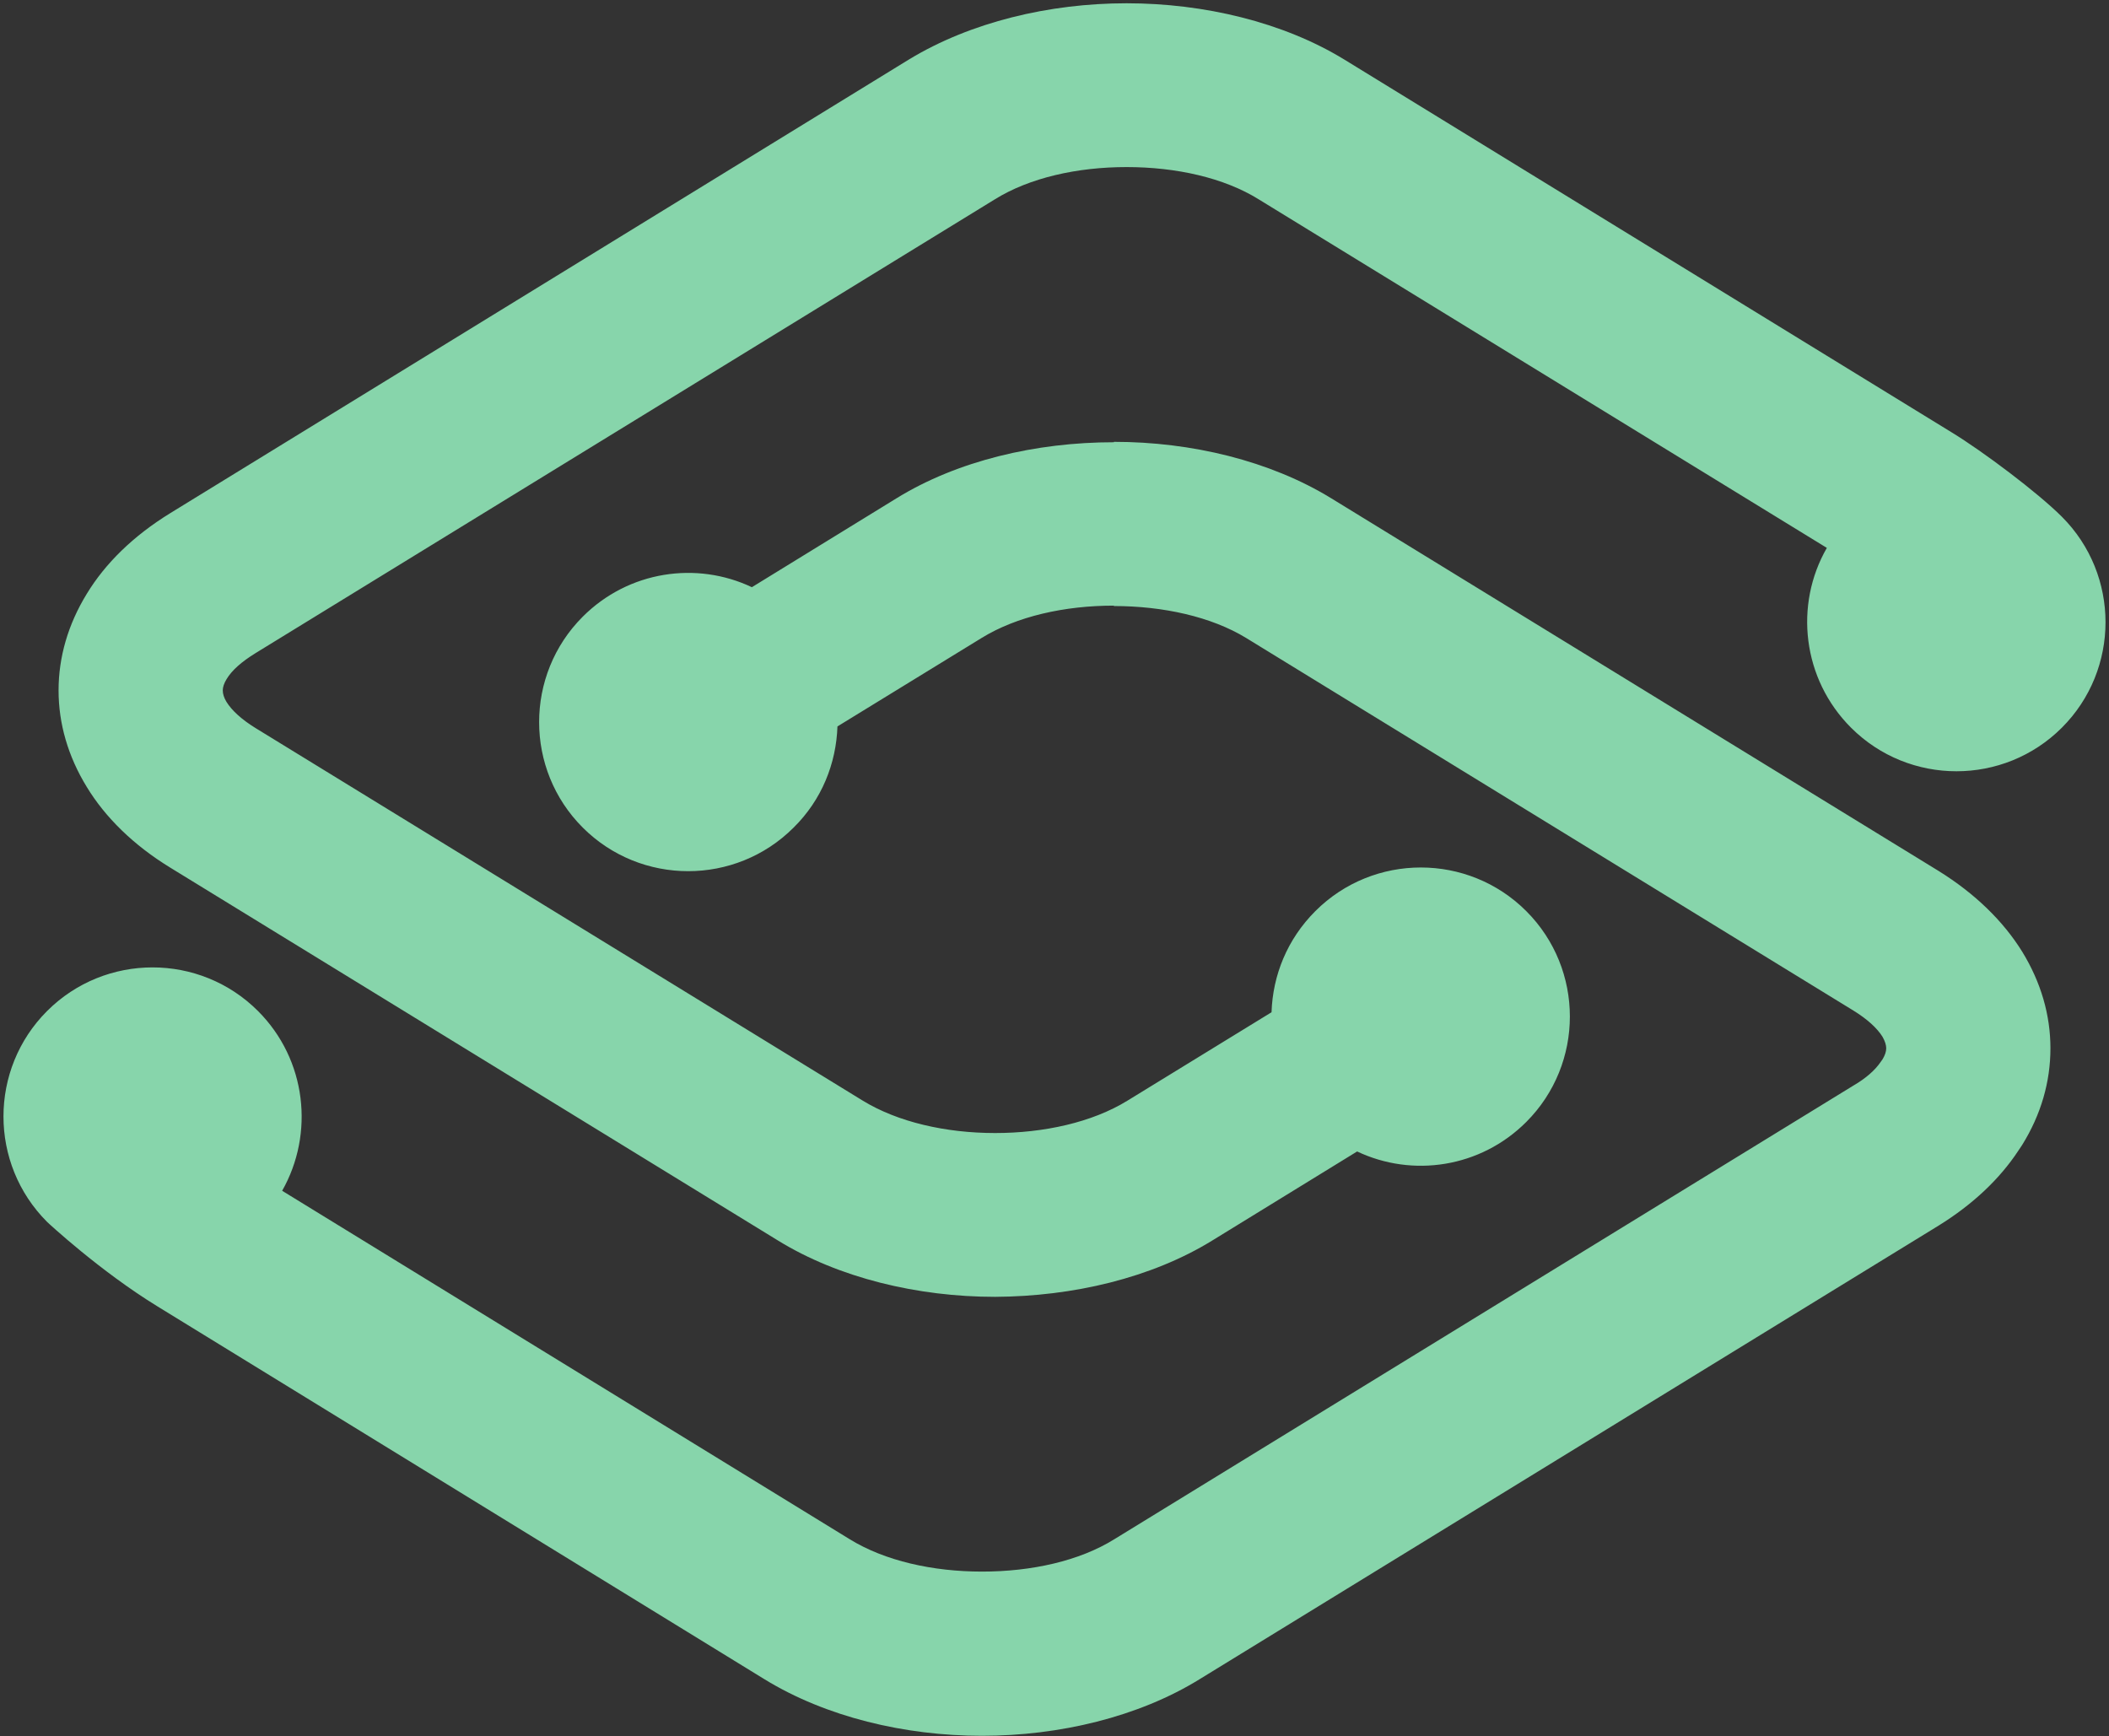 <svg version="1.2" xmlns="http://www.w3.org/2000/svg" viewBox="0 0 515 424" width="515" height="424"><rect x="0" y="0" width="515" height="424" fill="#333333" stroke="none"/><defs><clipPath clipPathUnits="userSpaceOnUse" id="cp1"><path d="m-2104-317h3508v2480h-3508z"/></clipPath></defs><style>.a{fill:#a48fec}.b{fill:#87d5ab}.c{fill:none;stroke:#d8d9da;stroke-miterlimit:100;stroke-width:2.4}.d{fill:none}.e{fill:#fff}</style><g clip-path="url(#cp1)"><path class="a" d="m-391.1 2099.7v-1133.2h-1133.3v1133.2z"/><path class="b" d="m824.1 2099.7v-1133.2h-1133.2v1133.2z"/><path class="c" d="m-391.1 884.5v-1133.3h-1133.3v1133.3z"/><path class="c" d="m824.1 884.5v-1133.3h-1133.2v1133.3z"/><path class="d" d="m863.8-289.9v2427.8h-2427.8v-2427.8z"/><path class="b" d="m142.3 202.1c-14.2-14.2-14.2-37.3 0-51.5 11.2-11.2 27.8-13.6 41.3-7.2l35.3-21.7c14.9-9.2 34.1-13.7 53.1-13.7v-0.1c18.9 0 38.1 4.6 53.1 13.8l148.3 91c9 5.6 15.8 12.3 20.4 19.7 4.6 7.5 6.9 15.5 6.9 23.6 0 8.2-2.3 16.2-6.9 23.6l-1 1.5c-4.5 6.8-11 13-19.4 18.2l-180.5 110.8c-14.9 9.2-34.2 13.8-53.1 13.8-18.9 0-38.1-4.6-53.1-13.8l-148.3-91.1c-14-8.6-26.6-20.3-26.9-20.6-14.2-14.2-14.2-37.3 0-51.5 14.2-14.2 37.3-14.2 51.5 0 11.9 11.9 13.8 30 5.9 43.9l138.6 85.1c8.6 5.3 20.3 7.9 32.3 7.9 12.1 0 23.8-2.6 32.3-7.9l180.5-110.8c3.1-1.8 5.3-3.8 6.6-5.7l0.5-0.7q0.9-1.5 0.9-2.7 0-1.2-0.9-2.8c-1.3-2.1-3.7-4.3-7.1-6.4l-148.3-91c-8.5-5.2-20.3-7.8-32.3-7.8v-0.1c-12 0-23.7 2.6-32.3 7.9l-35.2 21.6c-0.3 9-3.8 17.9-10.7 24.7-14.2 14.2-37.3 14.2-51.5 0zm189.1 79.1l-35.3 21.7c-14.9 9.2-34.1 13.7-53.1 13.8-18.9 0-38.2-4.6-53.1-13.8l-148.3-91c-9-5.5-15.9-12.3-20.4-19.7-4.6-7.5-6.9-15.5-6.9-23.6 0-8.1 2.3-16.1 6.9-23.6 4.5-7.4 11.3-14.1 20.4-19.7l180.4-110.8c15-9.1 34.2-13.7 53.1-13.7 18.9 0 38.2 4.6 53.1 13.7l148.4 91.1c7.7 4.7 21 14.7 26.9 20.6 14.2 14.2 14.2 37.3 0 51.5-14.2 14.2-37.3 14.2-51.5 0-11.9-11.9-13.9-30-5.9-43.9l-138.7-85.1c-8.5-5.3-20.2-7.9-32.3-7.9-12 0-23.7 2.6-32.2 7.9l-180.5 110.8c-3.4 2.1-5.8 4.2-7.1 6.4q-0.9 1.5-0.9 2.7 0 1.3 0.9 2.8c1.3 2.1 3.7 4.3 7.1 6.4l148.3 91c8.5 5.2 20.2 7.9 32.3 7.9 11.9 0 23.7-2.6 32.3-7.9l35.2-21.6c0.3-9 3.8-17.8 10.7-24.7 14.2-14.2 37.3-14.2 51.5 0 14.2 14.2 14.2 37.3 0 51.5-11.2 11.2-27.8 13.6-41.3 7.2z"/><path fill-rule="evenodd" class="b" d="m583.3 566.2v-87.6c0-3.5 2.8-6.3 6.2-6.3h21.3c3.4 0 6.2 2.8 6.2 6.3v91.4c0 20.7-5.6 36.8-16.1 47.9-10.8 11.2-26.4 17.1-46.1 17.1-19.8 0-35.4-5.9-46.1-17.1-10.6-11.1-16.2-27.2-16.2-47.9v-91.4c0-3.5 2.8-6.3 6.3-6.3h21c3.4 0 6.2 2.8 6.2 6.3v87.6c0 14.1 2.9 23.4 7.9 28.9 4.8 5.3 12 7.4 20.9 7.4 8.8 0 15.9-2.1 20.7-7.4 5-5.5 7.8-14.8 7.8-28.9zm-129.1-46.3v-41.3c0-3.5 2.8-6.3 6.2-6.3h19.2c3.4 0 6.2 2.8 6.2 6.3v147.4c0 3.4-2.8 6.2-6.2 6.2h-19.2c-3.4 0-6.2-2.8-6.2-6.2v-0.6q-3.6 2.6-7.9 4.5c-6.9 3.2-15.1 5.1-24.6 5.1-17.6 0-31.9-7.1-42.1-17.8-11.3-11.8-17.5-28.2-17.5-44.5 0-16.3 6.2-32.6 17.5-44.5 10.2-10.7 24.5-17.7 42.1-17.7 9.5 0 17.6 1.8 24.5 4.9q4.3 2 8 4.5zm-51.7 75.9c4.9 5.3 12.1 8.4 21 8.4 9.6 0 17.1-3.2 22.2-8.4 5.5-5.7 8.5-13.8 8.5-23.1 0-9.3-3-17.5-8.5-23.2-5.2-5.3-12.6-8.5-22.2-8.5-8.9 0-16 3.2-20.9 8.4-5.3 5.7-8.2 13.9-8.2 23.3 0 9.4 2.9 17.5 8.1 23.1zm-148-67.4c10.7-11.1 25.7-17.9 42.9-17.9q3.5 0 7.3 0.4c13.5 1.8 26.2 8.2 35.5 18.6 9.3 10.4 15.2 24.7 15.2 42q0 4.5-0.6 9.7c-0.1 3.3-2.9 5.9-6.2 5.9h-76.7c1.7 4.3 4.4 7.9 7.8 10.7 5.1 4 12.1 6.4 20.9 6.4 5 0 9.7-0.9 13.7-2.7 3.9-1.6 7.1-4 9.4-6.9 1.9-2.5 5.5-3.1 8.2-1.4l16.2 10.3c2.7 2.1 3.3 6 1.3 8.7-5.4 7.3-12.6 13.1-21 16.9-8.2 3.8-17.6 5.9-27.8 5.9-18.7 0-34.1-6.5-45-17.1l-0.4-0.3c-11.7-11.4-18.1-27.4-18.1-44.9 0-17.2 6.4-32.9 17.4-44.3zm24.7 19c-3.2 2.8-5.7 6.5-7.4 10.9h49.6c-1.5-4.6-3.7-8.4-6.8-11.2-4.2-3.9-10-6.1-17.2-6.1-7.4 0-13.6 2.4-18.2 6.4zm-118-31.8c6.1-3.2 13.3-5.1 21.8-5.1 13.5 0 25.1 5.5 33.5 14.1 8.7 9 13.8 21.5 13.8 34.6v66.8c0 3.4-2.8 6.2-6.2 6.2h-19.4c-3.4 0-6.2-2.8-6.2-6.2v-61.3c0-6.9-1.5-13.6-5.4-18.1-3-3.4-7.7-5.6-14.7-5.6-6.9 0-12 2.6-15.5 6.2-4.6 4.9-6.7 11.9-6.7 17.5v61.3c0 3.4-2.8 6.2-6.2 6.2h-19.2c-3.4 0-6.2-2.8-6.2-6.2v-147.4c0-3.5 2.8-6.3 6.2-6.3h19.2c3.4 0 6.2 2.8 6.2 6.3v40.2q2.3-1.7 5-3.2zm-118.6 79.8c5.3 5.5 12.9 8.8 21.6 8.8 5.6 0 10.7-1.3 15-3.7 4.3-2.4 7.9-5.8 10.6-10.1 1.6-3 5.3-4.1 8.3-2.5l16.8 9c2.9 1.8 3.8 5.6 2 8.5-5.5 9.1-13.2 16.6-22.5 21.8-8.7 4.9-18.9 7.8-30.2 7.8-17.6 0-33-6.9-44.1-18-11.3-11.4-18.1-27.1-18.1-44.3 0-17.2 6.8-33 18.1-44.3 11.1-11.1 26.5-17.9 44.1-17.9 11.2 0 21.4 2.8 30.2 7.7 9.2 5.1 16.9 12.6 22.4 21.4l0.3 0.4c1.6 3 0.5 6.8-2.5 8.5l-16.4 9c-2.9 1.6-6.6 0.6-8.3-2.2-2.7-4.5-6.4-8.1-10.8-10.6-4.3-2.3-9.3-3.7-14.9-3.7-8.7 0-16.3 3.3-21.6 8.8-5.4 5.6-8.6 13.6-8.6 22.9 0 9.2 3.2 17.1 8.6 22.7zm-92.2-38.4l5.2 1c14.1 3 23.7 6.9 30 12.4 6.9 6.2 9.7 13.8 9.7 23.6 0 11.8-4.5 22.6-13.7 30.3-8 6.6-19.5 10.7-34.5 10.7-11.9 0-22.9-2.6-31.6-7.5-8.6-4.9-14.8-12.1-17.3-21.6-0.9-3.2 0.9-6.4 4-7.5l18.9-6.3c3.3-1 6.7 0.8 7.7 4.1 0.6 1.9 2.1 4.3 5.4 6 2.9 1.6 7.2 2.6 13.3 2.6 5.7 0 9.9-1 12.5-2.8 2-1.4 3-3.5 3-6.1 0-4.7-8.9-6.3-18.4-7.9-3-0.6-6-1.1-9.4-1.9-11.2-2.5-19.4-6.6-24.9-12.5-5.9-6.1-8.6-13.9-8.6-23.4 0-11.7 4.9-21.8 13.3-28.9 8-6.8 19.3-10.8 32.3-10.8 10.2 0 19.8 2.7 27.4 7.8 7.2 4.9 12.7 12 15 21.1l0.1 0.3c0.9 3.3-1.1 6.7-4.4 7.6l-17.9 4.9c-3.2 0.8-6.5-1-7.5-4.1-0.7-2-2.2-4.1-4.7-5.6-2.3-1.4-5.5-2.3-9.6-2.3-3.9 0-7.2 1-9.4 2.7-1.7 1.4-2.8 3.4-2.8 5.8 0 5.2 8.5 6.8 16.9 8.3z"/><path class="a" d="m-1072.9 202.1c-14.3-14.2-14.3-37.3 0-51.5 11.1-11.2 27.7-13.6 41.2-7.2l35.4-21.7c14.8-9.2 34.1-13.7 53.1-13.7v-0.1c18.9 0 38.1 4.6 53.1 13.8l148.3 91c9 5.6 15.8 12.3 20.4 19.7 4.5 7.5 6.8 15.5 6.8 23.6 0 8.2-2.3 16.2-6.9 23.6l-0.9 1.5c-4.5 6.8-11 13-19.4 18.2l-180.5 110.8c-15 9.2-34.2 13.8-53.1 13.8-18.9 0-38.1-4.6-53.1-13.8l-148.3-91.1c-14-8.6-26.7-20.3-26.9-20.6-14.3-14.2-14.3-37.3 0-51.5 14.2-14.2 37.2-14.2 51.5 0 11.9 11.9 13.8 30 5.8 43.9l138.7 85.1c8.5 5.3 20.3 7.9 32.3 7.9 12 0 23.8-2.6 32.3-7.9l180.5-110.8c3-1.8 5.3-3.8 6.6-5.7l0.4-0.7q0.9-1.5 1-2.7 0-1.2-1-2.8c-1.3-2.1-3.6-4.3-7-6.4l-148.3-91c-8.6-5.2-20.3-7.8-32.3-7.8v-0.1c-12 0-23.7 2.6-32.3 7.9l-35.3 21.6c-0.2 9-3.8 17.9-10.6 24.7-14.2 14.2-37.3 14.2-51.5 0z"/><path class="a" d="m-883.8 281.2l-35.4 21.7c-14.8 9.2-34.1 13.7-53.1 13.8-18.9 0-38.1-4.6-53.1-13.8l-148.3-91c-9-5.5-15.8-12.3-20.3-19.7-4.6-7.5-6.9-15.5-6.9-23.6 0-8.1 2.3-16.1 6.9-23.6 4.5-7.4 11.3-14.1 20.3-19.7l180.5-110.8c15-9.1 34.2-13.7 53.1-13.7 18.9 0 38.1 4.6 53.1 13.7l148.3 91.1c7.7 4.7 21.1 14.7 27 20.6 14.2 14.2 14.2 37.3 0 51.5-14.3 14.2-37.3 14.2-51.6 0-11.9-11.9-13.8-30-5.8-43.9l-138.7-85.1c-8.5-5.3-20.3-7.9-32.3-7.9-12 0-23.8 2.6-32.3 7.9l-180.4 110.8c-3.5 2.1-5.8 4.2-7.1 6.4q-0.9 1.5-0.9 2.7 0 1.3 0.9 2.8c1.3 2.1 3.6 4.3 7 6.4l148.4 91c8.5 5.2 20.2 7.9 32.2 7.9 12 0 23.7-2.6 32.3-7.9l35.3-21.6c0.2-9 3.8-17.8 10.6-24.7 14.3-14.2 37.3-14.2 51.5 0 14.3 14.2 14.3 37.3 0 51.5-11.1 11.2-27.7 13.6-41.2 7.2z"/><path fill-rule="evenodd" class="a" d="m-631.9 566.2v-87.6c0-3.5 2.8-6.3 6.2-6.3h21.3c3.4 0 6.2 2.8 6.2 6.3v91.4c0 20.7-5.6 36.8-16.2 47.9-10.7 11.2-26.3 17.1-46.1 17.1-19.8 0-35.3-5.9-46.1-17.1-10.5-11.1-16.1-27.2-16.1-47.9v-91.4c0-3.5 2.8-6.3 6.2-6.3h21.1c3.4 0 6.2 2.8 6.2 6.3v87.6c0 14.1 2.8 23.4 7.9 28.9 4.7 5.3 11.9 7.4 20.8 7.4 8.9 0 16-2.1 20.7-7.4 5-5.5 7.9-14.8 7.9-28.9zm-129.1-46.3v-41.3c0-3.5 2.7-6.3 6.2-6.3h19.1c3.5 0 6.3 2.8 6.3 6.3v147.4c0 3.4-2.8 6.2-6.3 6.2h-19.1c-3.5 0-6.2-2.8-6.2-6.2v-0.6q-3.7 2.6-8 4.5c-6.9 3.2-15 5.1-24.6 5.1-17.6 0-31.8-7.1-42.1-17.8-11.2-11.8-17.4-28.2-17.4-44.5 0-16.3 6.2-32.6 17.4-44.5 10.3-10.7 24.5-17.7 42.1-17.7 9.6 0 17.7 1.8 24.5 4.9q4.4 2 8.1 4.5zm-51.7 75.9c4.9 5.3 12 8.4 21 8.4 9.6 0 17-3.2 22.2-8.4 5.5-5.7 8.5-13.8 8.5-23.1 0-9.3-3-17.5-8.6-23.2-5.1-5.3-12.6-8.5-22.1-8.5-8.9 0-16.1 3.2-21 8.4-5.3 5.7-8.1 13.9-8.1 23.3 0 9.4 2.8 17.5 8.1 23.1zm-148-67.4c10.7-11.1 25.6-17.9 42.9-17.9q3.5 0 7.3 0.4c13.5 1.8 26.2 8.2 35.5 18.6 9.3 10.4 15.2 24.7 15.2 42q0 4.5-0.6 9.7c-0.2 3.3-2.9 5.9-6.2 5.9h-76.8c1.8 4.3 4.5 7.9 7.9 10.7 5.1 4 12.1 6.4 20.8 6.4 5 0 9.7-0.9 13.8-2.7 3.8-1.6 7.1-4 9.3-6.9 2-2.5 5.6-3.1 8.3-1.4l16.1 10.3c2.8 2.1 3.4 6 1.3 8.7-5.4 7.3-12.5 13.1-20.9 16.9-8.2 3.8-17.7 5.9-27.9 5.9-18.7 0-34-6.5-45-17.1l-0.4-0.3c-11.6-11.4-18.1-27.4-18.1-44.9 0-17.2 6.5-32.9 17.5-44.3zm24.7 19c-3.2 2.8-5.8 6.5-7.4 10.9h49.6c-1.5-4.6-3.8-8.4-6.8-11.2-4.2-3.9-10-6.1-17.2-6.1-7.5 0-13.6 2.4-18.2 6.4zm-118-31.8c6.1-3.2 13.3-5.1 21.8-5.1 13.5 0 25.1 5.5 33.5 14.1 8.7 9 13.8 21.5 13.8 34.6v66.8c0 3.4-2.8 6.2-6.2 6.2h-19.4c-3.4 0-6.2-2.8-6.2-6.2v-61.3c0-6.9-1.5-13.6-5.4-18.1-3-3.4-7.7-5.6-14.7-5.6-7 0-12 2.6-15.5 6.2-4.7 4.9-6.8 11.9-6.8 17.5v61.3c0 3.4-2.7 6.2-6.2 6.2h-19.1c-3.5 0-6.3-2.8-6.3-6.2v-147.4c0-3.5 2.8-6.3 6.3-6.3h19.1c3.5 0 6.2 2.8 6.2 6.3v40.2q2.4-1.7 5.1-3.2zm-118.6 79.8c5.3 5.5 12.8 8.8 21.6 8.8 5.6 0 10.7-1.3 15-3.7 4.3-2.4 7.9-5.8 10.5-10.1 1.7-3 5.4-4.1 8.4-2.5l16.7 9c3 1.8 3.9 5.6 2.1 8.5-5.5 9.1-13.2 16.6-22.5 21.8-8.8 4.9-19 7.8-30.2 7.8-17.6 0-33-6.9-44.1-18-11.4-11.4-18.1-27.1-18.1-44.3 0-17.2 6.7-33 18.1-44.3 11-11.1 26.4-17.9 44.1-17.9 11.2 0 21.4 2.8 30.1 7.7 9.3 5.1 17 12.6 22.5 21.4l0.2 0.4c1.7 3 0.6 6.8-2.4 8.5l-16.4 9c-3 1.6-6.6 0.6-8.4-2.2-2.6-4.5-6.3-8.1-10.7-10.6-4.3-2.3-9.3-3.7-14.9-3.7-8.8 0-16.3 3.3-21.6 8.8-5.4 5.6-8.6 13.6-8.6 22.9 0 9.2 3.2 17.1 8.6 22.7zm-92.2-38.4l5.1 1c14.2 3 23.8 6.9 30 12.4 7 6.2 9.7 13.8 9.7 23.6 0 11.8-4.5 22.6-13.7 30.3-8 6.6-19.4 10.7-34.4 10.7-11.9 0-22.9-2.6-31.6-7.5-8.6-4.9-14.9-12.1-17.4-21.6-0.8-3.2 0.9-6.4 4.1-7.5l18.9-6.3c3.2-1 6.7 0.8 7.7 4.1 0.6 1.9 2.1 4.3 5.3 6 3 1.6 7.2 2.6 13.4 2.6 5.6 0 9.8-1 12.5-2.8 1.9-1.4 3-3.5 3-6.1 0-4.7-8.9-6.3-18.4-7.9-3-0.6-6-1.1-9.4-1.9-11.3-2.5-19.5-6.6-25-12.5-5.8-6.1-8.5-13.9-8.5-23.4 0-11.7 4.9-21.8 13.2-28.9 8.1-6.8 19.3-10.8 32.4-10.8 10.1 0 19.8 2.7 27.4 7.8 7.2 4.9 12.6 12 14.9 21.1l0.1 0.3c0.9 3.3-1 6.7-4.4 7.6l-17.9 4.9c-3.1 0.8-6.4-1-7.5-4.1-0.6-2-2.1-4.1-4.6-5.6-2.3-1.4-5.5-2.3-9.7-2.3-3.9 0-7.1 1-9.3 2.7-1.7 1.4-2.8 3.4-2.8 5.8 0 5.2 8.5 6.8 16.9 8.3z"/><path class="e" d="m142.3 1417.3c-14.2-14.2-14.2-37.3 0-51.5 11.2-11.2 27.8-13.6 41.3-7.2l35.3-21.7c14.9-9.1 34.1-13.7 53.1-13.7v-0.1c18.9 0 38.1 4.6 53.1 13.8l148.3 91.1c9 5.5 15.8 12.2 20.4 19.7 4.6 7.4 6.9 15.4 6.9 23.5 0 8.2-2.3 16.2-6.9 23.7l-1 1.4c-4.5 6.8-11 13-19.4 18.2l-180.5 110.8c-14.9 9.2-34.2 13.8-53.1 13.8-18.9 0-38.1-4.6-53.1-13.8l-148.3-91.1c-14-8.6-26.6-20.2-26.9-20.5-14.2-14.3-14.2-37.3 0-51.6 14.2-14.2 37.3-14.2 51.5 0 11.9 11.9 13.8 30 5.9 43.9l138.6 85.2c8.6 5.2 20.3 7.8 32.3 7.8 12.1 0 23.8-2.6 32.3-7.8l180.5-110.8c3.1-1.9 5.3-3.9 6.6-5.8l0.5-0.7q0.9-1.5 0.9-2.7 0-1.2-0.9-2.7c-1.3-2.1-3.7-4.3-7.1-6.4l-148.3-91.1c-8.5-5.2-20.3-7.8-32.3-7.8v-0.1c-12 0-23.7 2.6-32.3 7.9l-35.2 21.7c-0.3 8.9-3.8 17.8-10.7 24.6-14.2 14.3-37.3 14.3-51.5 0z"/><path class="e" d="m331.4 1496.5l-35.3 21.7c-14.9 9.1-34.1 13.7-53.1 13.7v0.1c-18.9 0-38.2-4.6-53.1-13.8l-148.3-91.1c-9-5.5-15.9-12.3-20.4-19.7-4.6-7.4-6.9-15.4-6.9-23.5 0-8.2 2.3-16.2 6.9-23.6 4.5-7.4 11.3-14.2 20.4-19.7l180.4-110.8c15-9.2 34.2-13.8 53.1-13.8 18.9 0 38.2 4.6 53.1 13.8l148.4 91c7.7 4.8 21 14.7 26.9 20.6 14.2 14.2 14.2 37.3 0 51.5-14.2 14.3-37.3 14.3-51.5 0-11.9-11.9-13.9-29.9-5.9-43.9l-138.7-85.1c-8.5-5.2-20.2-7.8-32.3-7.8-12 0-23.7 2.6-32.2 7.8l-180.5 110.8c-3.4 2.1-5.8 4.3-7.1 6.4q-0.9 1.5-0.9 2.8 0 1.2 0.9 2.7c1.3 2.1 3.7 4.3 7.1 6.4l148.3 91.1c8.5 5.2 20.2 7.8 32.3 7.8v0.1c11.9 0 23.7-2.7 32.3-8l35.2-21.6c0.3-8.9 3.8-17.8 10.7-24.7 14.2-14.2 37.3-14.2 51.5 0 14.2 14.3 14.2 37.3 0 51.6-11.2 11.1-27.8 13.5-41.3 7.2z"/><path fill-rule="evenodd" class="e" d="m583.3 1781.4v-87.6c0-3.4 2.8-6.2 6.2-6.2h21.3c3.4 0 6.2 2.8 6.2 6.2v91.4c0 20.7-5.6 36.8-16.1 47.9-10.8 11.3-26.4 17.1-46.1 17.1-19.8 0-35.4-5.8-46.1-17.1-10.6-11.1-16.2-27.2-16.2-47.9v-91.4c0-3.4 2.8-6.2 6.3-6.2h21c3.4 0 6.2 2.8 6.2 6.2v87.6c0 14.1 2.9 23.4 7.9 29 4.8 5.2 12 7.3 20.9 7.3 8.8 0 15.9-2.1 20.7-7.3 5-5.6 7.8-14.8 7.8-29zm-129.1-46.2v-41.4c0-3.4 2.8-6.2 6.2-6.2h19.2c3.4 0 6.2 2.8 6.2 6.2v147.4c0 3.5-2.8 6.2-6.2 6.2h-19.2c-3.4 0-6.2-2.7-6.2-6.2v-0.6q-3.6 2.6-7.9 4.6c-6.9 3.1-15.1 5-24.6 5-17.6 0-31.9-7-42.1-17.8-11.3-11.8-17.5-28.1-17.5-44.5 0-16.3 6.2-32.6 17.5-44.4 10.2-10.8 24.5-17.8 42.1-17.8 9.5 0 17.6 1.8 24.5 4.9q4.3 2 8 4.6zm-51.7 75.9c4.9 5.2 12.1 8.3 21 8.3 9.6 0 17.1-3.2 22.2-8.4 5.5-5.6 8.5-13.8 8.5-23.1 0-9.2-3-17.5-8.5-23.2-5.2-5.2-12.6-8.5-22.2-8.5-8.9 0-16 3.2-20.9 8.5-5.3 5.6-8.2 13.8-8.2 23.2 0 9.4 2.9 17.6 8.1 23.2zm-148-67.4c10.7-11.1 25.7-18 42.9-18q3.5 0 7.3 0.5c13.5 1.7 26.2 8.1 35.5 18.6 9.3 10.4 15.2 24.6 15.2 41.9q0 4.5-0.6 9.7c-0.1 3.3-2.9 6-6.2 6h-76.7c1.7 4.2 4.4 7.8 7.8 10.6 5.1 4.1 12.1 6.4 20.9 6.4 5 0 9.7-0.9 13.7-2.7 3.9-1.6 7.1-3.9 9.4-6.9 1.9-2.5 5.5-3.1 8.2-1.4l16.2 10.4c2.7 2 3.3 5.9 1.3 8.6-5.4 7.3-12.6 13.1-21 17-8.2 3.8-17.6 5.8-27.8 5.8-18.7 0-34.1-6.5-45-17l-0.4-0.4c-11.7-11.4-18.1-27.3-18.1-44.9 0-17.2 6.4-32.9 17.4-44.2zm24.7 18.9c-3.2 2.9-5.7 6.6-7.4 10.9h49.6c-1.5-4.5-3.7-8.3-6.8-11.1-4.2-4-10-6.2-17.2-6.2-7.4 0-13.6 2.4-18.2 6.4zm-118-31.7c6.1-3.2 13.3-5.2 21.8-5.2 13.5 0 25.1 5.5 33.5 14.2 8.7 9 13.8 21.4 13.8 34.6v66.7c0 3.5-2.8 6.2-6.2 6.2h-19.4c-3.4 0-6.2-2.7-6.2-6.2v-61.3c0-6.8-1.5-13.6-5.4-18-3-3.5-7.7-5.7-14.7-5.7-6.9 0-12 2.6-15.5 6.3-4.6 4.9-6.7 11.8-6.7 17.4v61.3c0 3.5-2.8 6.2-6.2 6.2h-19.2c-3.4 0-6.2-2.7-6.2-6.2v-147.4c0-3.4 2.8-6.2 6.2-6.2h19.2c3.4 0 6.2 2.8 6.2 6.2v40.2q2.3-1.7 5-3.1zm-118.6 79.8c5.3 5.4 12.9 8.7 21.6 8.7 5.6 0 10.7-1.3 15-3.7 4.3-2.3 7.9-5.8 10.6-10.1 1.6-3 5.3-4.1 8.3-2.5l16.8 9c2.9 1.8 3.8 5.6 2 8.6-5.5 9-13.2 16.5-22.5 21.7-8.7 5-18.9 7.8-30.2 7.8-17.6 0-33-6.9-44.1-17.9v-0.1c-11.3-11.3-18.1-27-18.1-44.3 0-17.2 6.8-32.9 18.1-44.3 11.1-11 26.5-17.9 44.1-17.9 11.2 0 21.4 2.8 30.2 7.7 9.2 5.1 16.9 12.6 22.4 21.4l0.3 0.5c1.6 3 0.5 6.7-2.5 8.4l-16.4 9c-2.9 1.6-6.6 0.7-8.3-2.2-2.7-4.4-6.4-8.1-10.8-10.5-4.3-2.4-9.3-3.8-14.9-3.8-8.7 0-16.3 3.3-21.6 8.9-5.4 5.6-8.6 13.5-8.6 22.8 0 9.2 3.2 17.2 8.6 22.8zm-92.2-38.4l5.2 0.9c14.1 3 23.7 6.9 30 12.5 6.9 6.1 9.7 13.7 9.7 23.5 0 11.8-4.5 22.6-13.7 30.3-8 6.6-19.5 10.7-34.5 10.7-11.9 0-22.9-2.5-31.6-7.5-8.6-4.9-14.8-12.1-17.3-21.6-0.9-3.1 0.9-6.4 4-7.4l18.9-6.4c3.3-1 6.7 0.8 7.7 4.1 0.6 1.9 2.1 4.3 5.4 6.1 2.9 1.5 7.2 2.6 13.3 2.6 5.7 0 9.9-1 12.5-2.9 2-1.4 3-3.4 3-6.1 0-4.7-8.9-6.3-18.4-7.9-3-0.5-6-1.1-9.4-1.8-11.2-2.5-19.4-6.7-24.9-12.5-5.9-6.2-8.6-14-8.6-23.5 0-11.7 4.9-21.7 13.3-28.8 8-6.9 19.3-10.9 32.3-10.9 10.2 0 19.8 2.7 27.4 7.9 7.2 4.9 12.7 12 15 21l0.1 0.4c0.9 3.3-1.1 6.7-4.4 7.6l-17.9 4.8c-3.2 0.8-6.5-0.9-7.5-4.1-0.7-2-2.2-4-4.7-5.6-2.3-1.4-5.5-2.3-9.6-2.3-3.9 0-7.2 1-9.4 2.8-1.7 1.4-2.8 3.4-2.8 5.7 0 5.3 8.5 6.8 16.9 8.4z"/><path class="e" d="m-1081.9 1440.3c-14.3-14.2-14.3-37.3 0-51.5 11.1-11.2 27.7-13.6 41.2-7.2l35.4-21.7c14.8-9.1 34.1-13.7 53.1-13.7v-0.1c18.9 0 38.1 4.6 53.1 13.8l148.3 91.1c9 5.5 15.8 12.2 20.4 19.7 4.5 7.4 6.8 15.4 6.8 23.5 0 8.2-2.3 16.2-6.9 23.7l-0.9 1.4c-4.5 6.8-11 13-19.4 18.2l-180.5 110.8c-15 9.2-34.2 13.8-53.1 13.8-18.9 0-38.1-4.6-53.1-13.8l-148.3-91.1c-14-8.6-26.7-20.2-26.9-20.5-14.3-14.3-14.3-37.3 0-51.6 14.2-14.2 37.2-14.2 51.5 0 11.9 11.9 13.8 30 5.8 43.9l138.7 85.2c8.5 5.2 20.3 7.8 32.3 7.8 12 0 23.8-2.6 32.3-7.8l180.5-110.8c3-1.9 5.3-3.9 6.6-5.8l0.4-0.7q0.9-1.5 1-2.7 0-1.2-1-2.7c-1.3-2.1-3.6-4.3-7-6.4l-148.3-91.1c-8.6-5.2-20.3-7.8-32.3-7.8v-0.1c-12 0-23.7 2.6-32.3 7.9l-35.3 21.7c-0.2 8.9-3.8 17.8-10.6 24.6-14.2 14.3-37.3 14.3-51.5 0z"/><path class="e" d="m-892.8 1519.5l-35.4 21.7c-14.8 9.1-34.1 13.7-53.1 13.7v0.1c-18.9 0-38.1-4.6-53.1-13.8l-148.3-91.1c-9-5.5-15.8-12.3-20.3-19.7-4.6-7.4-6.9-15.4-6.9-23.5 0-8.2 2.3-16.2 6.9-23.6 4.5-7.4 11.3-14.2 20.3-19.7l180.5-110.8c15-9.2 34.2-13.8 53.1-13.8 18.9 0 38.1 4.6 53.1 13.8l148.3 91c7.7 4.8 21.1 14.7 27 20.6 14.2 14.2 14.2 37.3 0 51.5-14.3 14.3-37.3 14.3-51.6 0-11.9-11.9-13.8-29.9-5.8-43.9l-138.7-85.1c-8.5-5.2-20.3-7.8-32.3-7.8-12 0-23.8 2.6-32.3 7.8l-180.4 110.8c-3.5 2.1-5.8 4.3-7.1 6.4q-0.9 1.5-0.9 2.8 0 1.2 0.9 2.7c1.3 2.1 3.6 4.3 7 6.4l148.4 91.1c8.5 5.2 20.2 7.8 32.2 7.8v0.1c12 0 23.7-2.7 32.3-8l35.3-21.6c0.2-8.9 3.8-17.8 10.6-24.7 14.3-14.2 37.3-14.2 51.5 0 14.3 14.3 14.3 37.3 0 51.6-11.1 11.1-27.7 13.5-41.2 7.2z"/><path fill-rule="evenodd" class="e" d="m-640.9 1804.4v-87.6c0-3.4 2.8-6.2 6.2-6.2h21.3c3.4 0 6.2 2.8 6.2 6.2v91.4c0 20.7-5.6 36.8-16.2 47.9-10.7 11.3-26.3 17.1-46.1 17.1-19.8 0-35.3-5.8-46.1-17.1-10.5-11.1-16.1-27.2-16.1-47.9v-91.4c0-3.4 2.8-6.2 6.2-6.2h21.1c3.4 0 6.2 2.8 6.2 6.2v87.6c0 14.1 2.8 23.4 7.9 29 4.7 5.2 11.9 7.3 20.8 7.3 8.9 0 16-2.1 20.7-7.3 5-5.6 7.9-14.8 7.9-29zm-129.1-46.2v-41.4c0-3.4 2.7-6.2 6.2-6.2h19.1c3.5 0 6.3 2.8 6.3 6.2v147.4c0 3.5-2.8 6.2-6.3 6.2h-19.1c-3.5 0-6.2-2.7-6.2-6.2v-0.6q-3.7 2.6-8 4.6c-6.9 3.1-15 5-24.6 5-17.6 0-31.8-7-42.1-17.8-11.2-11.8-17.4-28.1-17.4-44.5 0-16.3 6.2-32.6 17.4-44.4 10.3-10.8 24.5-17.8 42.1-17.8 9.6 0 17.7 1.8 24.5 4.9q4.4 2 8.1 4.6zm-51.7 75.9c4.9 5.2 12 8.3 21 8.3 9.6 0 17-3.2 22.2-8.4 5.5-5.6 8.5-13.8 8.5-23.1 0-9.2-3-17.5-8.6-23.2-5.1-5.2-12.6-8.5-22.1-8.5-8.9 0-16.1 3.2-21 8.5-5.3 5.6-8.1 13.8-8.1 23.2 0 9.4 2.8 17.6 8.1 23.2zm-148-67.4c10.7-11.1 25.6-18 42.9-18q3.5 0 7.3 0.5c13.5 1.7 26.2 8.1 35.5 18.6 9.3 10.4 15.2 24.6 15.2 41.9q0 4.5-0.6 9.7c-0.2 3.3-2.9 6-6.2 6h-76.8c1.8 4.2 4.5 7.8 7.9 10.6 5.1 4.1 12.1 6.4 20.8 6.4 5 0 9.7-0.9 13.8-2.7 3.8-1.6 7.1-3.9 9.3-6.9 2-2.5 5.6-3.1 8.3-1.4l16.1 10.4c2.8 2 3.4 5.9 1.3 8.6-5.4 7.3-12.5 13.1-20.9 17-8.2 3.8-17.7 5.8-27.9 5.8-18.7 0-34-6.5-45-17l-0.4-0.4c-11.6-11.4-18.1-27.3-18.1-44.9 0-17.2 6.5-32.9 17.5-44.2zm24.7 18.9c-3.2 2.9-5.8 6.6-7.4 10.9h49.6c-1.5-4.5-3.8-8.3-6.8-11.1-4.2-4-10-6.2-17.2-6.2-7.5 0-13.6 2.4-18.2 6.4zm-118-31.7c6.1-3.2 13.3-5.2 21.8-5.2 13.5 0 25.1 5.5 33.5 14.2 8.7 9 13.8 21.4 13.8 34.6v66.7c0 3.5-2.8 6.2-6.2 6.2h-19.4c-3.4 0-6.2-2.7-6.2-6.2v-61.3c0-6.8-1.5-13.6-5.4-18-3-3.5-7.7-5.7-14.7-5.7-7 0-12 2.6-15.5 6.3-4.7 4.9-6.8 11.8-6.8 17.4v61.3c0 3.5-2.7 6.2-6.2 6.2h-19.1c-3.5 0-6.3-2.7-6.3-6.2v-147.4c0-3.4 2.8-6.2 6.3-6.2h19.1c3.5 0 6.2 2.8 6.2 6.2v40.2q2.4-1.7 5.1-3.1zm-118.6 79.8c5.3 5.4 12.8 8.7 21.6 8.7 5.6 0 10.7-1.3 15-3.7 4.3-2.3 7.9-5.8 10.5-10.1 1.7-3 5.4-4.1 8.4-2.5l16.7 9c3 1.8 3.9 5.6 2.1 8.6-5.5 9-13.2 16.5-22.5 21.7-8.8 5-19 7.8-30.2 7.8-17.6 0-33-6.9-44.1-17.9v-0.1c-11.4-11.3-18.1-27-18.1-44.3 0-17.2 6.7-32.9 18.1-44.3 11-11 26.4-17.9 44.1-17.9 11.2 0 21.4 2.8 30.1 7.7 9.3 5.1 17 12.6 22.5 21.4l0.2 0.5c1.7 3 0.6 6.7-2.4 8.4l-16.4 9c-3 1.6-6.6 0.7-8.4-2.2-2.6-4.4-6.3-8.1-10.7-10.5-4.3-2.4-9.3-3.8-14.9-3.8-8.8 0-16.3 3.3-21.6 8.9-5.4 5.6-8.6 13.5-8.6 22.8 0 9.2 3.2 17.2 8.6 22.8zm-92.2-38.4l5.1 0.9c14.2 3 23.8 6.9 30 12.5 7 6.1 9.7 13.7 9.7 23.5 0 11.8-4.5 22.6-13.7 30.3-8 6.6-19.4 10.7-34.4 10.7-11.9 0-22.9-2.5-31.6-7.5-8.6-4.9-14.9-12.1-17.4-21.6-0.8-3.1 0.9-6.4 4.1-7.4l18.9-6.4c3.2-1 6.7 0.8 7.7 4.1 0.6 1.9 2.1 4.3 5.3 6.1 3 1.5 7.2 2.6 13.4 2.6 5.6 0 9.8-1 12.5-2.9 1.9-1.4 3-3.4 3-6.1 0-4.7-8.9-6.3-18.4-7.9-3-0.5-6-1.1-9.4-1.8-11.3-2.5-19.5-6.7-25-12.5-5.8-6.2-8.5-14-8.5-23.5 0-11.7 4.9-21.7 13.2-28.8 8.1-6.9 19.3-10.9 32.4-10.9 10.1 0 19.8 2.7 27.4 7.9 7.2 4.9 12.6 12 14.9 21l0.1 0.4c0.9 3.3-1 6.7-4.4 7.6l-17.9 4.8c-3.1 0.8-6.4-0.9-7.5-4.1-0.6-2-2.1-4-4.6-5.6-2.3-1.4-5.5-2.3-9.7-2.3-3.9 0-7.1 1-9.3 2.8-1.7 1.4-2.8 3.4-2.8 5.7 0 5.3 8.5 6.8 16.9 8.4z"/><path class="b" d="m1991.7 1026.2c-125.1 0-226.2-101.1-226.2-226.1 0-125.1 101.1-226.2 226.2-226.2 125 0 226.1 101.1 226.1 226.2 0 125-101.1 226.1-226.1 226.1z"/><path class="a" d="m1991.7 1572.7c-125.1 0-226.2-101.1-226.2-226.1 0-125.1 101.1-226.2 226.2-226.2 125 0 226.1 101.1 226.1 226.2 0 125-101.1 226.1-226.1 226.1z"/><path class="e" d="m1916.4 793.4c-9.3-9.3-9.3-24.4 0-33.6 7.3-7.3 18.1-8.9 27-4.8l23-14.1c9.8-6 22.3-9 34.7-9 12.4 0 24.9 3 34.7 9l96.9 59.4c5.9 3.7 10.3 8.1 13.3 12.9 3 4.9 4.5 10.1 4.5 15.4 0 5.3-1.5 10.6-4.5 15.5l-0.6 0.9c-3 4.4-7.2 8.5-12.7 11.9l-117.9 72.3c-9.8 6-22.3 9.1-34.7 9.1-12.3 0-24.9-3.1-34.7-9.1l-96.8-59.4c-9.2-5.6-17.4-13.3-17.6-13.5-9.3-9.3-9.3-24.3 0-33.6 9.3-9.3 24.3-9.3 33.6 0 7.8 7.7 9.1 19.5 3.8 28.6l90.6 55.7c5.6 3.4 13.3 5.1 21.1 5.1 7.9 0 15.5-1.7 21.1-5.1l117.9-72.4c2-1.2 3.5-2.5 4.3-3.8l0.3-0.4q0.6-1 0.6-1.8 0-0.8-0.6-1.8c-0.8-1.4-2.4-2.8-4.6-4.2l-96.9-59.4c-5.5-3.5-13.2-5.2-21.1-5.2-7.8 0-15.4 1.7-21.1 5.2l-23 14.1c-0.2 5.8-2.5 11.6-6.9 16.1-9.3 9.3-24.4 9.3-33.7 0z"/><path class="e" d="m2039.9 845.1l-23 14.2c-9.8 5.9-22.3 8.9-34.7 8.9v0.1c-12.4 0-24.9-3-34.7-9l-96.9-59.5c-5.9-3.6-10.3-8-13.3-12.9-3-4.8-4.5-10.1-4.5-15.4 0-5.3 1.5-10.5 4.5-15.4 3-4.8 7.4-9.2 13.3-12.8l117.9-72.4c9.8-6 22.3-9 34.7-9 12.3 0 24.9 3 34.7 9l96.8 59.5c5.1 3.1 13.8 9.6 17.6 13.4 9.3 9.3 9.3 24.4 0 33.7-9.3 9.3-24.3 9.3-33.6 0-7.8-7.8-9.1-19.6-3.8-28.7l-90.6-55.6c-5.6-3.4-13.3-5.1-21.1-5.1-7.9 0-15.5 1.7-21.1 5.1l-117.9 72.4c-2.2 1.3-3.8 2.8-4.6 4.1q-0.6 1-0.6 1.8 0 0.9 0.6 1.8c0.8 1.4 2.4 2.8 4.6 4.2l96.9 59.5c5.5 3.4 13.2 5.1 21.1 5.1v0.1c7.8 0 15.4-1.8 21.1-5.2l23-14.1c0.2-5.9 2.5-11.7 6.9-16.2 9.3-9.3 24.4-9.3 33.7 0 9.3 9.3 9.3 24.4 0 33.7-7.3 7.3-18.1 8.9-27 4.7z"/><path class="e" d="m1916.4 1339.9c-9.3-9.3-9.3-24.4 0-33.7 7.3-7.3 18.1-8.8 27-4.7l23-14.1c9.8-6 22.3-9 34.7-9v-0.1c12.4 0 24.9 3 34.7 9.1l96.9 59.4c5.9 3.6 10.3 8.1 13.3 12.9 3 4.9 4.5 10.1 4.5 15.4 0 5.3-1.5 10.6-4.5 15.4l-0.6 1c-3 4.4-7.2 8.5-12.7 11.9l-117.9 72.3c-9.8 6-22.3 9-34.7 9-12.3 0-24.9-3-34.7-9l-96.8-59.4c-9.2-5.7-17.4-13.3-17.6-13.5-9.3-9.3-9.3-24.3 0-33.6 9.3-9.3 24.3-9.3 33.6 0 7.8 7.7 9.1 19.5 3.8 28.6l90.6 55.6c5.6 3.5 13.3 5.2 21.1 5.2 7.9 0 15.5-1.7 21.1-5.2l117.9-72.3c2-1.3 3.5-2.5 4.3-3.8l0.3-0.5q0.6-0.9 0.6-1.7 0-0.8-0.6-1.8c-0.8-1.4-2.4-2.8-4.6-4.2l-96.9-59.5c-5.5-3.4-13.2-5.1-21.1-5.1-7.8 0-15.4 1.7-21.1 5.1l-23 14.2c-0.2 5.8-2.5 11.6-6.9 16.1-9.3 9.3-24.4 9.3-33.7 0z"/><path class="e" d="m2039.9 1391.6l-23 14.2c-9.8 5.9-22.3 8.9-34.7 8.9v0.1c-12.4 0-24.9-3-34.7-9l-96.9-59.5c-5.9-3.6-10.3-8-13.3-12.9-3-4.9-4.5-10.1-4.5-15.4 0-5.3 1.5-10.5 4.5-15.4 3-4.8 7.4-9.2 13.3-12.9l117.9-72.3c9.8-6 22.3-9 34.7-9 12.3 0 24.9 3 34.7 9l96.8 59.5c5.1 3 13.8 9.6 17.6 13.4 9.3 9.3 9.3 24.4 0 33.6-9.3 9.3-24.3 9.3-33.6 0-7.8-7.7-9.1-19.5-3.8-28.6l-90.6-55.6c-5.6-3.4-13.3-5.2-21.1-5.2-7.9 0-15.5 1.8-21.1 5.2l-117.9 72.3c-2.2 1.4-3.8 2.8-4.6 4.2q-0.6 1-0.6 1.8 0 0.8 0.6 1.8c0.8 1.4 2.4 2.8 4.6 4.2l96.9 59.5c5.5 3.4 13.2 5.1 21.1 5.1 7.8 0 15.4-1.7 21.1-5.1l23-14.2c0.2-5.8 2.5-11.6 6.9-16.1 9.3-9.3 24.4-9.3 33.7 0 9.3 9.3 9.3 24.4 0 33.7-7.3 7.3-18.1 8.8-27 4.7z"/></g></svg>